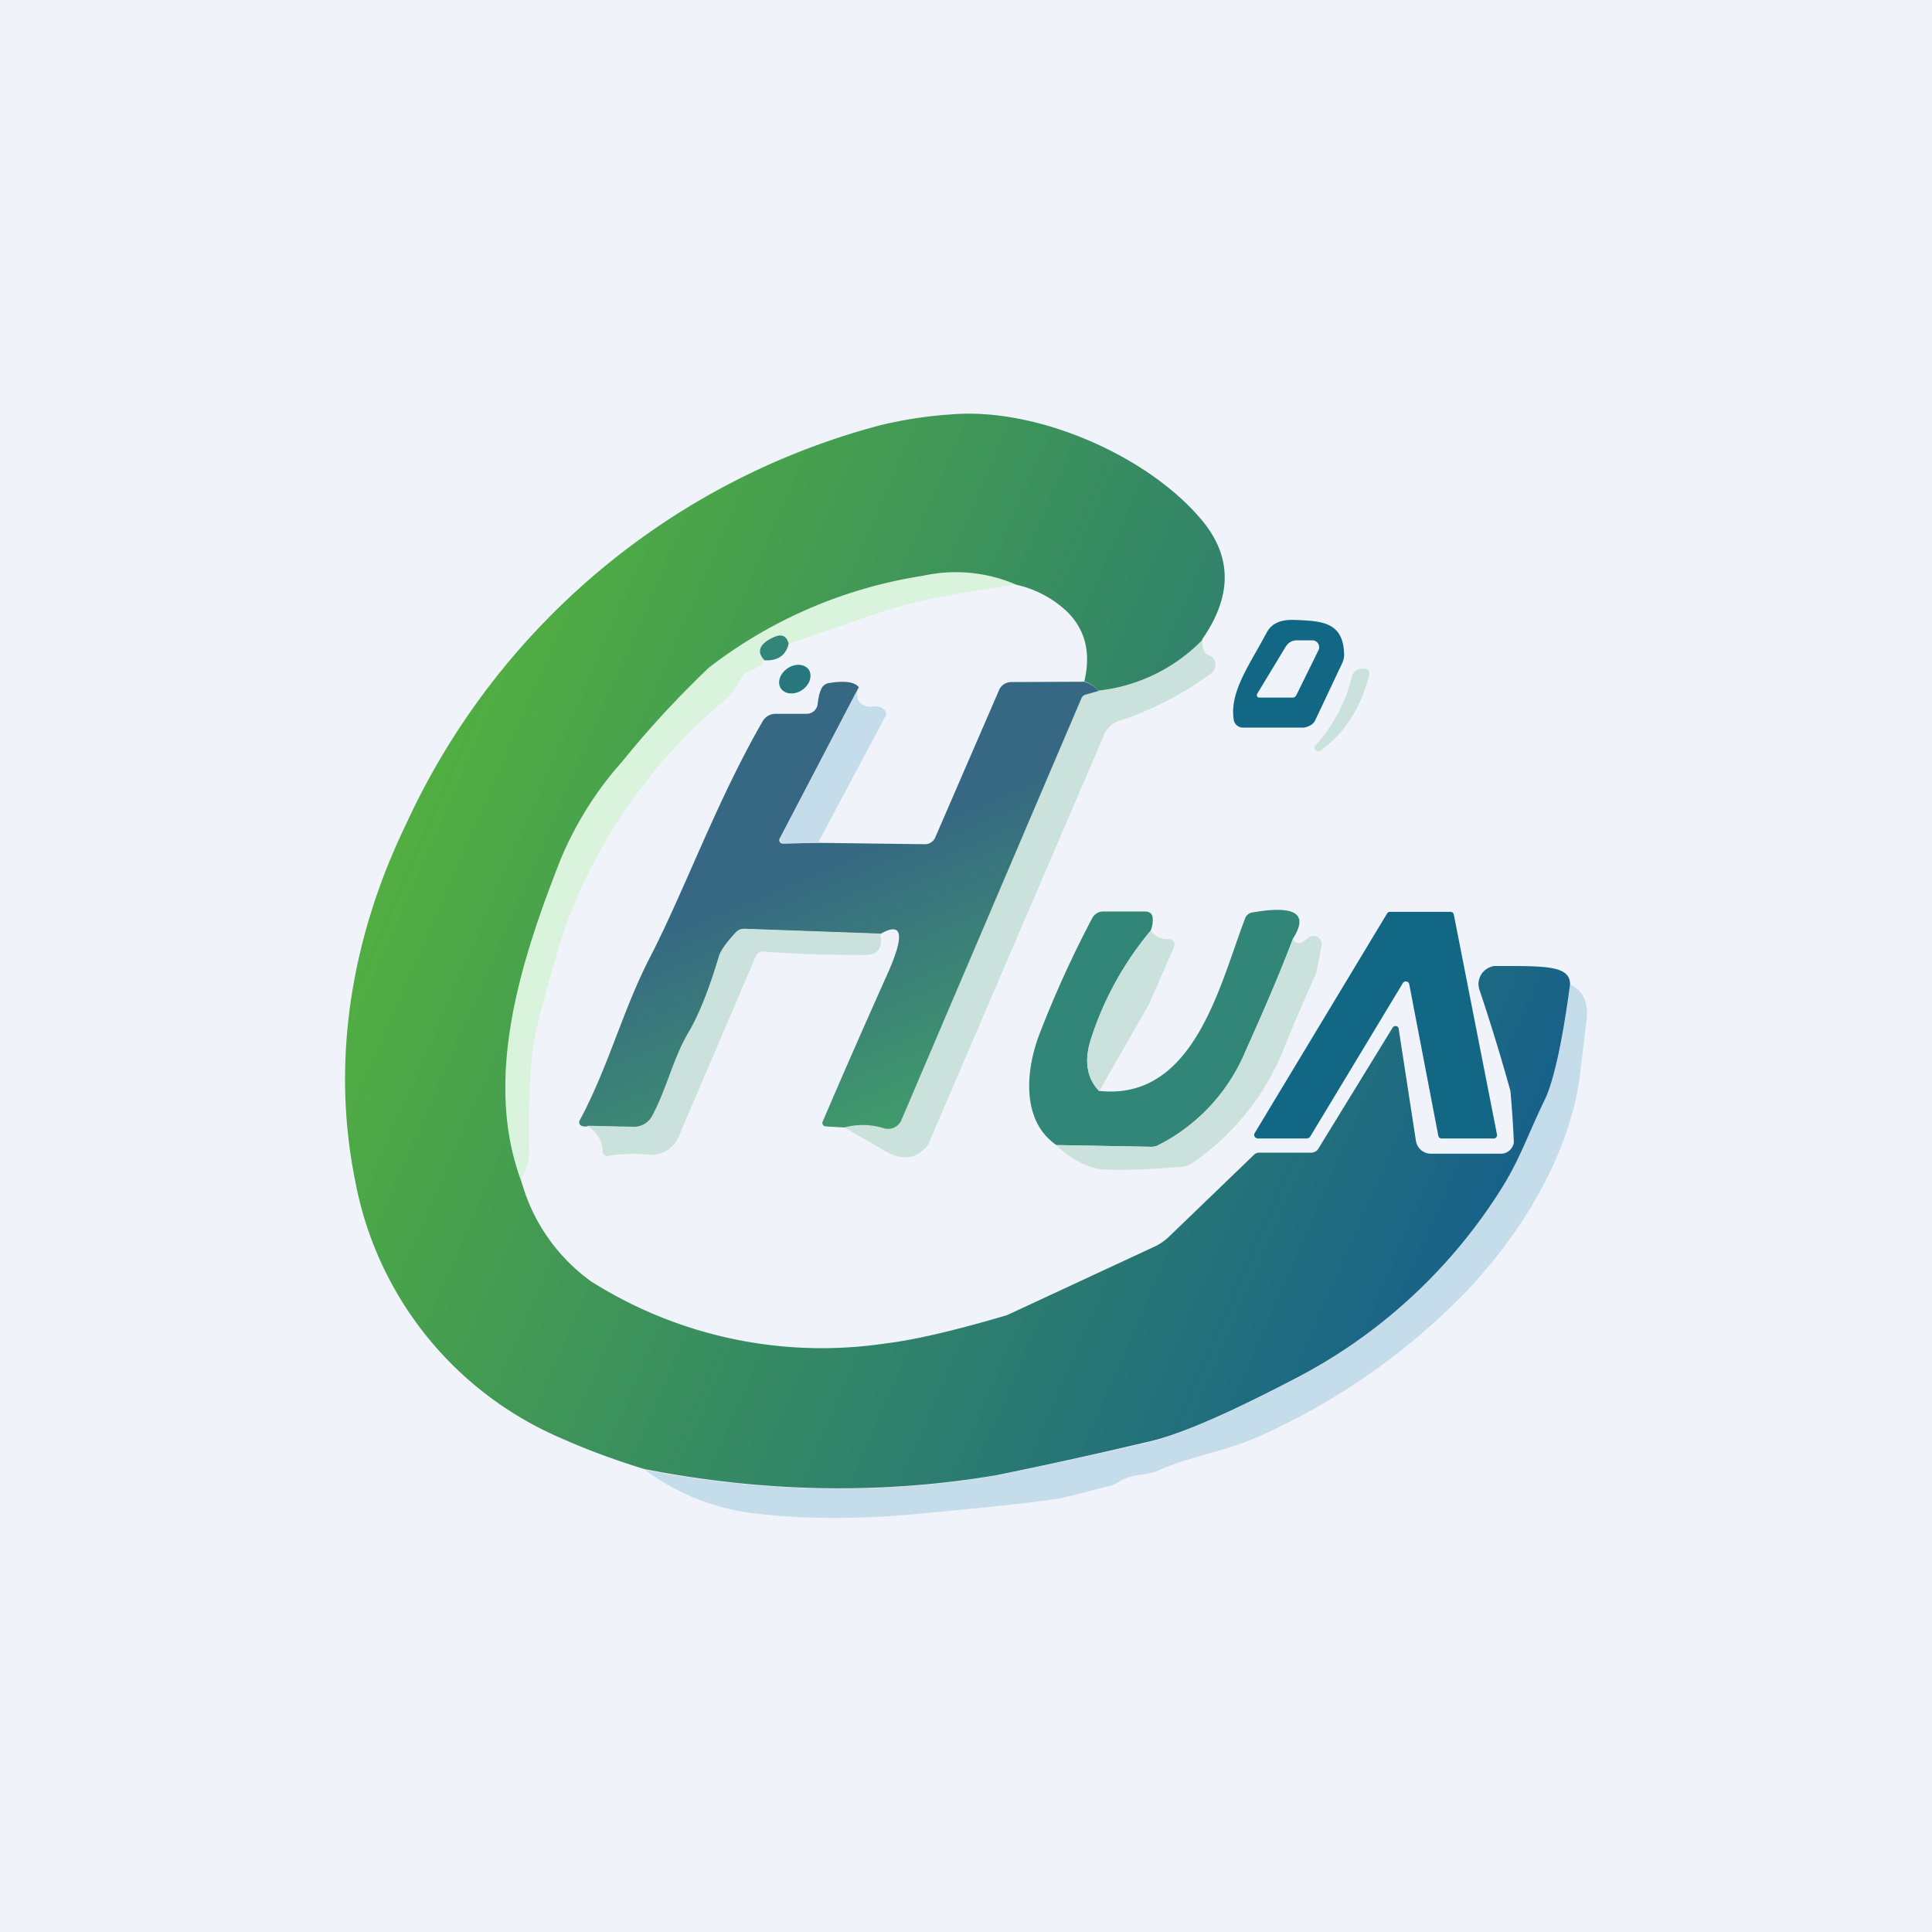 <!-- by TradingView --><svg width="56" height="56" viewBox="0 0 56 56" xmlns="http://www.w3.org/2000/svg"><path fill="#F0F3FA" d="M0 0h56v56H0z"/><path d="M29.46 16.95c-1.7.22-3 .48-3.88.78-.91.3-1.82.62-2.72.93-.05-.24-.2-.3-.46-.18-.4.19-.48.4-.25.66-.06.14-.2.23-.39.29-.1.02-.2.1-.25.19l-.24.39c-.06.1-.14.18-.23.26a15.44 15.44 0 0 0-4.52 6.24c-.3.78-.67 2.13-.94 3.18-.2.78-.28 2.04-.24 3.77 0 .16-.08.41-.24.76-1.1-3 .01-6.41 1.15-9.31.36-.91.95-1.86 1.78-2.83a28.5 28.5 0 0 1 2.52-2.73 13.52 13.52 0 0 1 6.2-2.66 4.4 4.4 0 0 1 2.71.26Z" fill="#DAF3DC"/><path d="M22.86 18.66c-.08.34-.32.5-.7.48-.24-.25-.15-.47.24-.66.25-.12.4-.06.46.18Z" fill="#318677"/><path d="M34.85 18.55c-.01.24.05.4.2.45a.28.28 0 0 1 .18.24c0 .06-.01.11-.03.16a.32.32 0 0 1-.1.12 9.32 9.32 0 0 1-2.65 1.37.7.7 0 0 0-.44.39l-5.1 11.88a.3.3 0 0 1-.05.07c-.32.38-.74.42-1.26.1l-1.14-.66c.42-.1.8-.1 1.14.02a.42.42 0 0 0 .52-.24l5.22-12.22a.18.18 0 0 1 .13-.1l.36-.1a4.96 4.96 0 0 0 3.02-1.48Z" fill="#CAE1DC"/><path fill-rule="evenodd" d="M37.99 21.02c.07-.04.12-.1.15-.18l.77-1.63a.54.54 0 0 0 .05-.24c-.02-.94-.64-.97-1.41-1h-.02c-.4-.02-.66.1-.8.34l-.27.49c-.44.77-.8 1.4-.7 2.06a.27.27 0 0 0 .27.23h1.73c.08 0 .16-.03.23-.07Zm-.72-2.28-.83 1.37-.01.03a.07.07 0 0 0 .07.08h.96c.02 0 .05 0 .07-.02a.14.14 0 0 0 .05-.06l.64-1.3a.2.2 0 0 0-.18-.28h-.45a.37.37 0 0 0-.32.18Z" fill="#126785"/><path d="M23.25 20c.22-.15.3-.4.2-.58-.12-.18-.4-.2-.62-.05-.22.15-.31.4-.2.58.12.18.4.2.62.05Z" fill="#26787E"/><path d="M38.14 21.6c.5-.56.86-1.23 1.05-2a.3.3 0 0 1 .29-.22h.07a.14.14 0 0 1 .11.05.14.14 0 0 1 .03.12c-.24.96-.71 1.7-1.41 2.2a.1.1 0 0 1-.14-.15Z" fill="#CAE1DC"/><path d="m24.9 19.92-2.29 4.37a.1.1 0 0 0 .1.16l1-.02 3.1.04a.32.32 0 0 0 .3-.2L28.96 20a.38.38 0 0 1 .35-.23l2.12-.01a.8.8 0 0 1 .41.27l-.36.1a.18.18 0 0 0-.13.1l-5.22 12.23a.42.42 0 0 1-.52.24 2.05 2.05 0 0 0-1.14-.02l-.53-.03a.11.11 0 0 1-.09-.05.1.1 0 0 1 0-.1c.62-1.45 1.26-2.9 1.9-4.33.48-1.09.4-1.46-.23-1.1l-3.93-.14a.32.32 0 0 0-.25.1c-.28.3-.45.54-.5.72-.3.98-.6 1.72-.89 2.22-.44.75-.6 1.56-1.04 2.39a.6.6 0 0 1-.53.31l-1.34-.03a.25.25 0 0 1-.16 0 .12.12 0 0 1-.08-.06.12.12 0 0 1 0-.1c.84-1.56 1.25-3.21 2.05-4.75.99-1.92 1.94-4.55 3.26-6.83a.43.43 0 0 1 .37-.21h.9a.32.32 0 0 0 .32-.28c.02-.18.05-.32.1-.43a.29.29 0 0 1 .22-.18c.48-.08.77-.03.88.13Z" fill="url(#a)"/><path d="M24.9 19.92c-.08.18-.07.32.01.43.09.1.22.15.4.13.14-.02.25.01.33.1a.15.15 0 0 1 .03.17l-1.96 3.68-1 .02a.11.11 0 0 1-.1-.1v-.06l2.28-4.37Z" fill="#C5DDEB"/><path d="M33.35 26.98a9.35 9.35 0 0 0-1.73 3.14c-.2.63-.12 1.13.24 1.5 2.76.3 3.5-3.1 4.23-5a.26.26 0 0 1 .2-.17c1.25-.22 1.65.03 1.19.75-.23.63-.68 1.71-1.37 3.25a5.37 5.37 0 0 1-2.55 2.75.43.43 0 0 1-.2.04l-2.74-.05c-1.05-.72-.88-2.24-.47-3.27a31.63 31.63 0 0 1 1.51-3.31.36.36 0 0 1 .32-.19h1.23c.05 0 .1.02.14.05a.2.2 0 0 1 .06.13.8.8 0 0 1-.06.38Z" fill="#318677"/><path d="M37.9 33h-1.45l-.05-.02a.1.1 0 0 1-.03-.14l3.84-6.37a.1.1 0 0 1 .08-.04h1.75a.1.1 0 0 1 .1.08l1.25 6.37a.1.1 0 0 1-.05.11.1.1 0 0 1-.05.01h-1.5a.1.1 0 0 1-.1-.08l-.84-4.38a.1.1 0 0 0-.08-.09.1.1 0 0 0-.11.05l-2.68 4.44a.1.1 0 0 1-.04.04l-.05.02Z" fill="#126785"/><path d="M25.51 27.06c.04.19.03.34-.03.45-.07.11-.2.17-.4.17-1.13 0-2.11-.03-2.95-.1a.22.22 0 0 0-.22.13l-2.24 5.24a.85.85 0 0 1-.84.52 4.51 4.51 0 0 0-1.24.04.15.15 0 0 1-.12-.13c0-.29-.15-.54-.44-.75l1.34.03a.6.6 0 0 0 .53-.31c.44-.83.6-1.64 1.04-2.4.3-.5.6-1.23.89-2.21.05-.18.22-.42.5-.72a.32.32 0 0 1 .25-.1l3.93.14ZM33.35 26.98c.14.17.32.25.52.24a.16.16 0 0 1 .16.23l-.72 1.64-.03.06-1.42 2.48c-.36-.38-.44-.88-.24-1.5.37-1.16.95-2.21 1.73-3.15ZM30.62 33.19l2.74.05c.07 0 .14 0 .2-.04a5.37 5.37 0 0 0 2.55-2.75 53.01 53.01 0 0 0 1.37-3.25c.08.19.22.18.43-.01a.24.24 0 0 1 .4.2l-.13.68a.84.84 0 0 1-.06.2c-.34.77-.64 1.46-.89 2.08a7.27 7.27 0 0 1-2.64 3.34.64.64 0 0 1-.33.13c-1.25.1-2.06.11-2.43.06a2.47 2.47 0 0 1-1.21-.69Z" fill="#CAE1DC"/><path d="M18.67 42.6c3.47.67 6.88.73 10.21.17 1.47-.3 2.92-.62 4.36-.95.92-.22 2.32-.82 4.22-1.81 2.57-1.35 4.6-3.21 6.08-5.6.24-.37.45-.79.65-1.24.26-.59.45-1.02.59-1.3.25-.53.5-1.64.74-3.33.37.18.52.51.47 1l-.19 1.59c-.3 2.4-1.78 4.75-3.43 6.44a19.3 19.3 0 0 1-5.89 4.07c-.93.42-2.04.59-2.9.98-.37.17-.76.07-1.16.34a.66.66 0 0 1-.22.1c-.46.11-1.16.32-1.66.4-.53.08-1.77.22-3.73.4-1.85.19-3.52.18-5.01 0a6.7 6.7 0 0 1-3.13-1.27Z" fill="#C5DDEB"/><path d="M34.85 18.55a4.96 4.96 0 0 1-3.02 1.47.8.8 0 0 0-.4-.27c.2-.85.02-1.52-.52-2.04a3.13 3.13 0 0 0-1.45-.76 4.4 4.4 0 0 0-2.71-.26 13.52 13.52 0 0 0-6.2 2.66 28.5 28.5 0 0 0-2.52 2.73 10.1 10.1 0 0 0-1.78 2.83c-1.14 2.9-2.25 6.32-1.15 9.3l.13.4a5.33 5.33 0 0 0 1.9 2.53 12.52 12.52 0 0 0 8.54 1.8c.83-.1 2-.37 3.52-.82l4.24-1.97c.18-.08.34-.19.47-.32l2.45-2.36c.04-.04.1-.06.16-.06h1.5a.24.24 0 0 0 .2-.11l2.16-3.52a.1.1 0 0 1 .14-.02.1.1 0 0 1 .03.05l.5 3.25a.44.44 0 0 0 .44.38h2a.38.38 0 0 0 .4-.33 30.51 30.51 0 0 0-.1-1.49 58.73 58.73 0 0 0-.9-2.94.52.52 0 0 1 .22-.6.53.53 0 0 1 .21-.08c1.5 0 2.2-.02 2.2.54-.23 1.7-.48 2.8-.73 3.33-.14.28-.33.71-.59 1.3-.2.45-.41.87-.65 1.25A15.43 15.43 0 0 1 37.46 40c-1.9.99-3.3 1.6-4.22 1.8-1.44.34-2.89.66-4.36.96-3.33.56-6.74.5-10.21-.18-.98-.3-1.8-.62-2.49-.93a10.13 10.13 0 0 1-5.88-7.4c-.72-3.53-.1-7.12 1.47-10.36A21.04 21.04 0 0 1 25.5 12.33a12 12 0 0 1 2.1-.32c2.44-.2 5.6 1.17 7.17 2.99 1 1.14.92 2.32.07 3.54Z" fill="url(#b)"/><defs><linearGradient id="a" x1="22.76" y1="25.35" x2="25.82" y2="32.71" gradientUnits="userSpaceOnUse"><stop stop-color="#366883"/><stop offset="1" stop-color="#409B6B"/></linearGradient><linearGradient id="b" x1="12.19" y1="21.6" x2="43.2" y2="35.11" gradientUnits="userSpaceOnUse"><stop stop-color="#52AF40"/><stop offset="1" stop-color="#186289"/></linearGradient></defs></svg>
